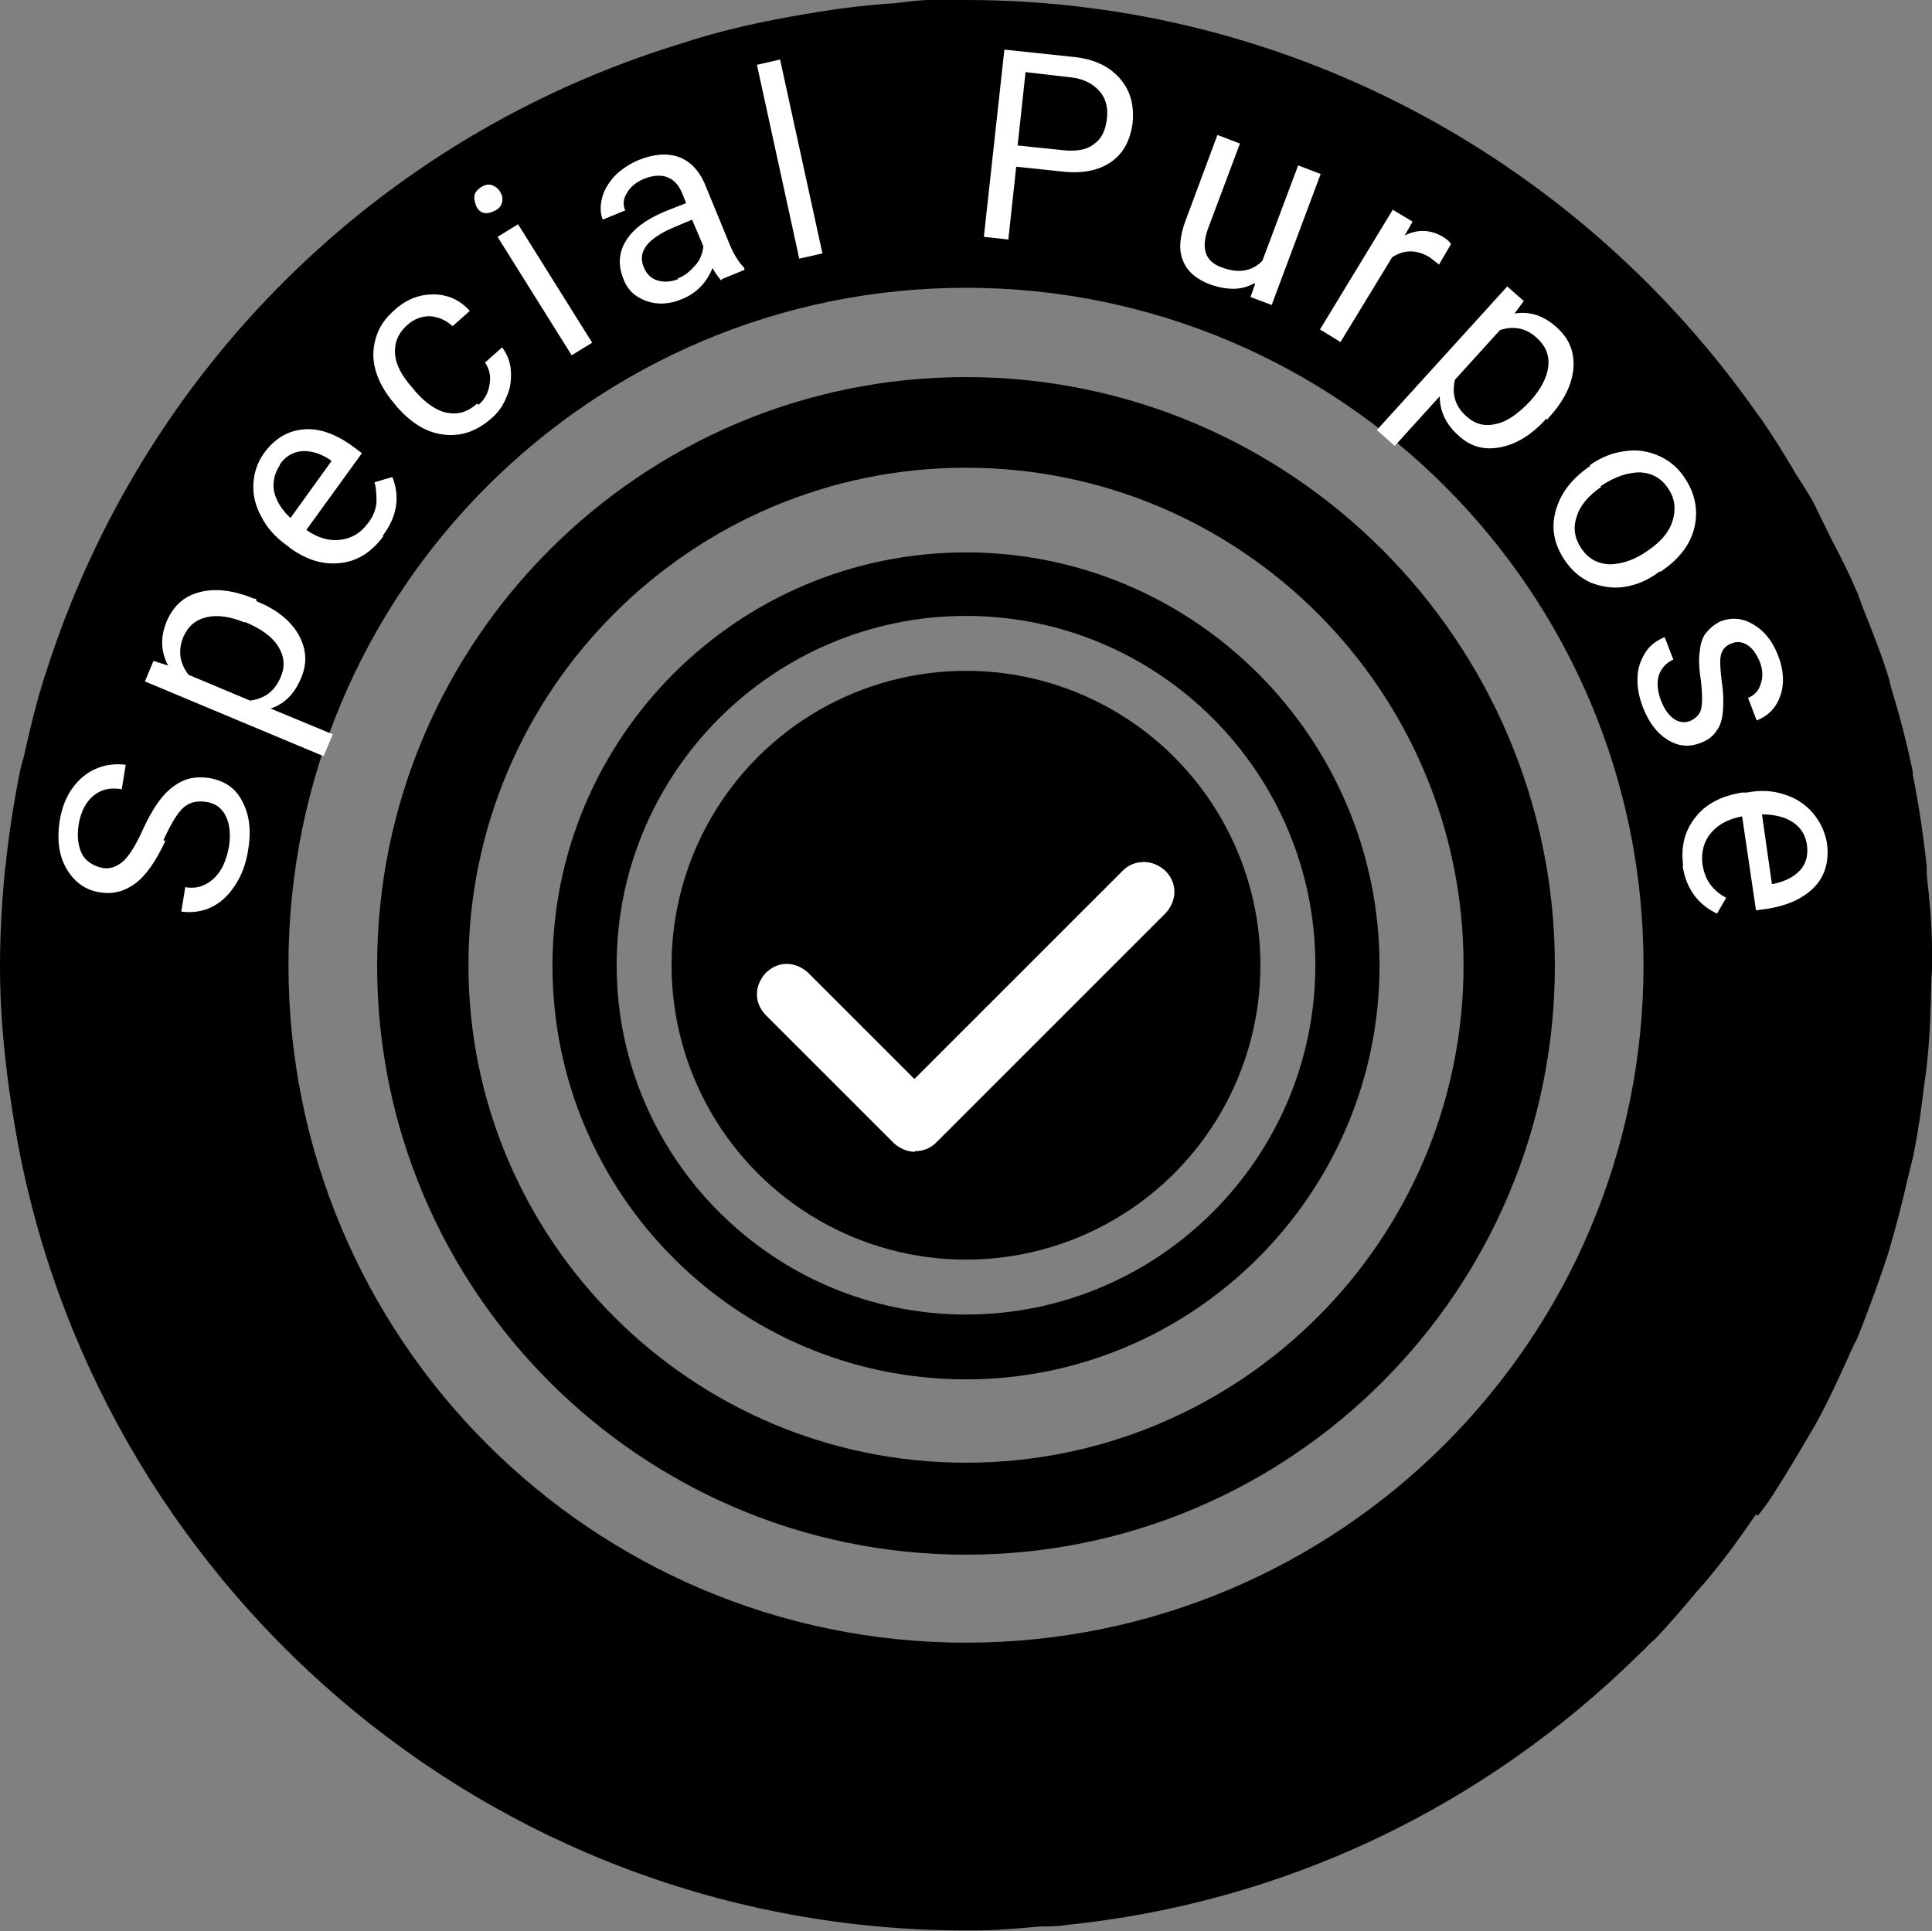 <svg xmlns="http://www.w3.org/2000/svg" id="Layer_1" viewBox="0 0 29.2 29.19"><rect x="0" y="0" width="29.2" height="29.19" fill="#808080" stroke="none"/><circle cx="14.6" cy="14.59" r="4.45"></circle><path d="m14.6,20.85c-3.45,0-6.25-2.8-6.25-6.25s2.8-6.25,6.25-6.25,6.25,2.81,6.25,6.25-2.81,6.25-6.25,6.25Zm0-11.54c-2.91,0-5.28,2.37-5.28,5.28s2.37,5.28,5.28,5.28,5.28-2.37,5.28-5.28-2.37-5.28-5.28-5.28Z"></path><path d="m14.6,23.5c-4.91,0-8.9-3.99-8.9-8.9s3.99-8.9,8.9-8.9,8.9,3.99,8.9,8.9-3.99,8.9-8.9,8.9Zm0-16.43c-4.15,0-7.52,3.37-7.52,7.52s3.37,7.52,7.52,7.52,7.52-3.37,7.52-7.52-3.37-7.52-7.52-7.52Z"></path><path d="m13.83,17.41c-.12,0-.23-.05-.32-.13l-1.93-1.93c-.09-.09-.14-.2-.14-.32s.05-.23.13-.32c.09-.09.2-.14.32-.14s.23.05.32.13l1.61,1.61,3.15-3.15c.09-.09.2-.13.32-.13s.23.05.32.13c.09.09.14.2.14.32s-.05.23-.13.32l-3.47,3.47c-.09.09-.2.13-.32.13Z" style="fill:#fff;"></path><path d="m26.57,22.91c.05-.07.1-.13.15-.2.22-.33.42-.67.62-1.01.04-.07.08-.13.11-.19.19-.34.35-.7.51-1.05.03-.08.07-.15.11-.23.14-.35.27-.7.39-1.05.03-.1.07-.2.1-.31.1-.34.19-.69.27-1.04.03-.13.06-.25.09-.37.07-.35.12-.7.16-1.05.02-.13.04-.26.05-.39.04-.39.05-.77.06-1.17,0-.08.01-.16.01-.24,0-.02,0-.03,0-.05,0-.07,0-.14,0-.22,0-.38-.04-.75-.08-1.13,0-.04,0-.08,0-.11-.05-.47-.12-.94-.21-1.39,0-.01,0-.03,0-.04-.09-.44-.2-.86-.33-1.28-.01-.04-.02-.09-.03-.13-.11-.36-.25-.71-.39-1.06-.04-.1-.07-.21-.12-.31-.11-.26-.24-.51-.37-.76-.09-.18-.18-.37-.27-.55-.08-.14-.17-.28-.26-.42-.16-.27-.33-.55-.51-.81-.02-.03-.04-.05-.06-.08C23.92,2.48,19.54,0,14.6,0c0,0,0,0-.01,0,0,0,0,0,0,0-.17,0-.35,0-.52,0-.19,0-.37.03-.56.05-.19.01-.38.03-.57.05-.35.04-.7.1-1.04.16-.1.02-.21.04-.31.06-.44.09-.88.2-1.3.34,0,0,0,0,0,0C5.71,2.06,2.15,5.61.7,10.15c-.01.04-.03.08-.04.12-.11.35-.2.72-.28,1.08-.02.11-.06.21-.08.32-.09.45-.16.9-.21,1.36,0,.02,0,.05-.01.07-.05.5-.08,1-.08,1.51,0,.82.09,1.61.22,2.39,1.15,6.9,7.15,12.18,14.38,12.18,0,0,0,0,.01,0,0,0,0,0,0,0h.1c.34,0,.68-.03,1.01-.06.12,0,.25,0,.37-.02,3.28-.33,6.32-1.76,8.7-4.11.04-.04.08-.07.11-.11.04-.04.07-.07.11-.1.23-.24.44-.49.65-.74.06-.07.13-.14.19-.22.25-.3.47-.61.69-.93h0Zm-1.73-8.32c0,5.65-4.59,10.24-10.24,10.24s-10.24-4.59-10.24-10.24S8.95,4.35,14.6,4.35s10.24,4.59,10.24,10.24Z"></path><g><path d="m2.5,12.71c-.14.3-.29.52-.45.64s-.33.17-.53.14c-.22-.03-.39-.15-.51-.35s-.15-.44-.11-.72c.03-.19.09-.36.19-.5s.22-.24.36-.3c.14-.06.29-.08.45-.06l-.06.37c-.17-.03-.31,0-.43.1-.11.09-.19.24-.22.43-.03.18-.01.33.05.45.06.11.17.18.31.21.11.02.22-.02.31-.1.09-.08.19-.24.29-.46.1-.22.2-.39.3-.51.1-.12.21-.2.32-.25.12-.05.24-.06.39-.04.23.04.4.15.5.35.11.2.14.45.09.74-.03.19-.09.37-.19.52-.1.16-.22.27-.36.34s-.3.09-.46.07l.06-.37c.17.03.31-.02.43-.13s.19-.27.23-.48c.03-.2.01-.35-.05-.47-.06-.12-.16-.19-.3-.21s-.25.01-.34.09c-.09.08-.19.25-.3.49h0Z" style="fill:#fff;"></path><path d="m3.88,9.09c.3.12.51.29.63.5.12.21.14.43.04.66-.1.24-.25.39-.46.46l.94.39-.14.33-2.7-1.13.13-.31.22.07c-.11-.21-.12-.43-.02-.67.1-.23.26-.38.5-.44.23-.06.51-.03.82.1h.03s0,.01,0,.01Zm-.18.32c-.22-.09-.41-.12-.58-.08-.17.04-.28.14-.35.3-.08.2-.06.39.08.57l.93.39c.22-.03.37-.14.46-.35.07-.16.06-.31-.03-.46-.09-.15-.25-.27-.51-.38Z" style="fill:#fff;"></path><path d="m5.79,8.11c-.17.23-.38.37-.64.4s-.51-.04-.77-.23l-.05-.04c-.17-.12-.3-.27-.38-.43-.09-.16-.13-.33-.12-.5s.06-.32.16-.46c.16-.22.36-.34.6-.36.24-.02.49.07.76.27l.12.09-.84,1.16c.17.12.34.17.51.15.17-.02.31-.1.42-.25.08-.1.12-.21.13-.31,0-.1,0-.21-.03-.31l.27-.08c.12.3.07.6-.14.88h0Zm-1.56-1.08c-.08.12-.11.25-.09.39.03.14.11.28.25.41l.62-.86-.02-.02c-.15-.1-.3-.14-.43-.13-.13.01-.25.08-.33.2h0Z" style="fill:#fff;"></path><path d="m7.23,6.12c.1-.08.15-.19.17-.31.02-.12,0-.23-.07-.33l.26-.23c.07.1.12.21.13.34.01.13,0,.27-.06.4-.05.13-.13.25-.24.34-.22.19-.45.27-.71.24s-.49-.17-.71-.42l-.04-.05c-.13-.15-.23-.32-.28-.49-.05-.17-.05-.33,0-.5s.14-.3.29-.43c.18-.16.37-.23.58-.23.21,0,.4.08.55.25l-.26.23c-.1-.09-.21-.14-.34-.15-.13,0-.24.04-.34.13-.14.12-.2.27-.19.43.01.17.1.34.27.53l.04.05c.16.18.32.29.48.32s.31-.01.45-.14h0Z" style="fill:#fff;"></path><path d="m7.2,3.12s-.04-.1-.03-.15c0-.05.04-.1.1-.14s.12-.05.17-.03c.05.02.09.05.12.1.03.05.04.1.03.15-.01.05-.04.1-.1.13s-.12.05-.17.04-.09-.04-.12-.1h0Zm1.75,2.06l-.31.19-1.12-1.79.31-.19s1.12,1.79,1.12,1.79Z" style="fill:#fff;"></path><path d="m10.9,4.24s-.08-.09-.13-.19c-.09.22-.24.38-.46.47-.19.08-.37.09-.54.03s-.29-.17-.35-.34c-.08-.2-.07-.39.04-.57.11-.18.3-.32.58-.44l.33-.13-.06-.15c-.05-.12-.12-.2-.22-.24-.1-.04-.22-.03-.35.02-.12.05-.21.12-.26.21-.06.09-.07.18-.03.27l-.34.14c-.04-.1-.04-.21-.01-.33.03-.12.1-.23.19-.33.1-.1.22-.18.36-.24.23-.09.42-.11.6-.05.17.06.3.19.39.38l.37.9c.07.18.15.31.24.4v.03s-.34.14-.34.14Zm-.66-.03c.11-.04.19-.11.27-.2s.11-.19.12-.29l-.17-.4-.26.11c-.41.17-.57.37-.47.61.04.1.11.17.21.2s.2.02.31-.02Z" style="fill:#fff;"></path><path d="m12.43,3.83l-.35.08-.64-2.93.35-.08s.64,2.93.64,2.93Z" style="fill:#fff;"></path><path d="m15.36,2.51l-.12,1.11-.37-.04.31-2.83,1.04.11c.31.03.54.14.7.32.16.18.22.39.2.66-.03.27-.14.48-.33.61-.19.13-.44.18-.76.14,0,0-.67-.07-.67-.07Zm.03-.31l.67.07c.2.02.36,0,.47-.09.12-.08.18-.21.2-.39.02-.17-.02-.31-.12-.42-.1-.11-.24-.18-.42-.2l-.69-.08s-.12,1.11-.12,1.11Z" style="fill:#fff;"></path><path d="m18.96,4.28c-.19.11-.41.11-.67.02-.21-.08-.35-.2-.41-.36-.07-.16-.05-.37.04-.61l.48-1.29.34.13-.48,1.28c-.11.3-.05.5.2.59.26.1.47.06.62-.1l.54-1.44.34.13-.74,1.98-.32-.12.07-.2h0Z" style="fill:#fff;"></path><path d="m21.75,4s-.09-.07-.14-.11c-.2-.12-.39-.12-.57,0l-.78,1.28-.31-.19,1.1-1.81.3.18-.12.21c.2-.1.39-.09.58.02.06.04.1.07.12.11l-.17.29h0Z" style="fill:#fff;"></path><path d="m23.37,6.33c-.22.24-.44.38-.69.43s-.46-.01-.64-.18c-.19-.17-.28-.37-.28-.59l-.68.75-.27-.24,1.97-2.17.25.22-.14.19c.23-.04.44.03.64.21.19.17.27.38.25.62s-.14.49-.37.74l-.02.03h0Zm-.24-.27c.16-.18.25-.35.27-.52.02-.17-.04-.31-.17-.43-.16-.15-.35-.19-.56-.12l-.68.75c-.05.21,0,.4.17.55.13.12.28.16.44.12.17-.03.34-.15.53-.35Z" style="fill:#fff;"></path><path d="m24.03,7.03c.17-.12.35-.19.53-.21.18-.03.35,0,.51.07.16.07.29.18.39.33.16.24.21.49.15.75-.06.26-.23.48-.51.67h-.02c-.17.13-.34.2-.52.23-.18.03-.35,0-.51-.06-.16-.07-.29-.18-.4-.34-.16-.24-.21-.48-.14-.74s.23-.48.5-.67c0,0,.02-.01.02-.01Zm.17.33c-.19.13-.32.28-.37.45-.06.17-.03.33.07.48.1.15.24.23.42.24.18,0,.38-.06.59-.21.19-.13.32-.28.37-.45s.04-.33-.07-.49c-.1-.15-.24-.23-.42-.24-.18,0-.38.06-.6.21Z" style="fill:#fff;"></path><path d="m25.54,10.9c.09-.04.15-.1.17-.18.02-.09.02-.22,0-.41-.03-.19-.04-.34-.02-.46.01-.12.04-.22.1-.29s.13-.13.22-.17c.16-.06.33-.05.49.05.16.09.29.25.37.46.09.22.1.43.04.61-.06.18-.18.31-.36.38l-.13-.34c.09-.04.16-.1.19-.21.04-.1.03-.22-.01-.33-.05-.12-.11-.21-.19-.26-.08-.05-.16-.06-.25-.02-.08.03-.13.09-.15.17-.02.08-.01.21.01.39.03.18.03.34.02.46s-.04.23-.1.3c-.05.08-.13.14-.24.18-.18.07-.34.05-.5-.05-.16-.1-.28-.26-.37-.49-.06-.16-.09-.31-.08-.45,0-.14.05-.27.12-.38.07-.11.17-.18.29-.23l.13.34c-.11.05-.18.13-.22.24-.03.11-.02.23.03.37.05.13.11.22.19.28.08.06.17.07.25.04h0Z" style="fill:#fff;"></path><path d="m25.44,13.09c-.04-.28.02-.53.18-.73.16-.21.4-.33.71-.38h.07c.21-.04.4-.03.57.03.17.05.32.15.43.28s.18.28.21.44c.04.27-.02.5-.18.67s-.4.29-.74.34l-.15.02-.21-1.42c-.21.04-.36.12-.47.25-.11.13-.15.29-.13.47.02.13.06.23.12.31s.14.15.24.2l-.14.24c-.29-.14-.47-.38-.52-.73h0Zm1.87-.32c-.02-.14-.09-.26-.21-.34s-.28-.12-.47-.12l.15,1.05h.03c.18-.04.31-.11.4-.21.09-.1.12-.23.1-.38Z" style="fill:#fff;"></path></g></svg>